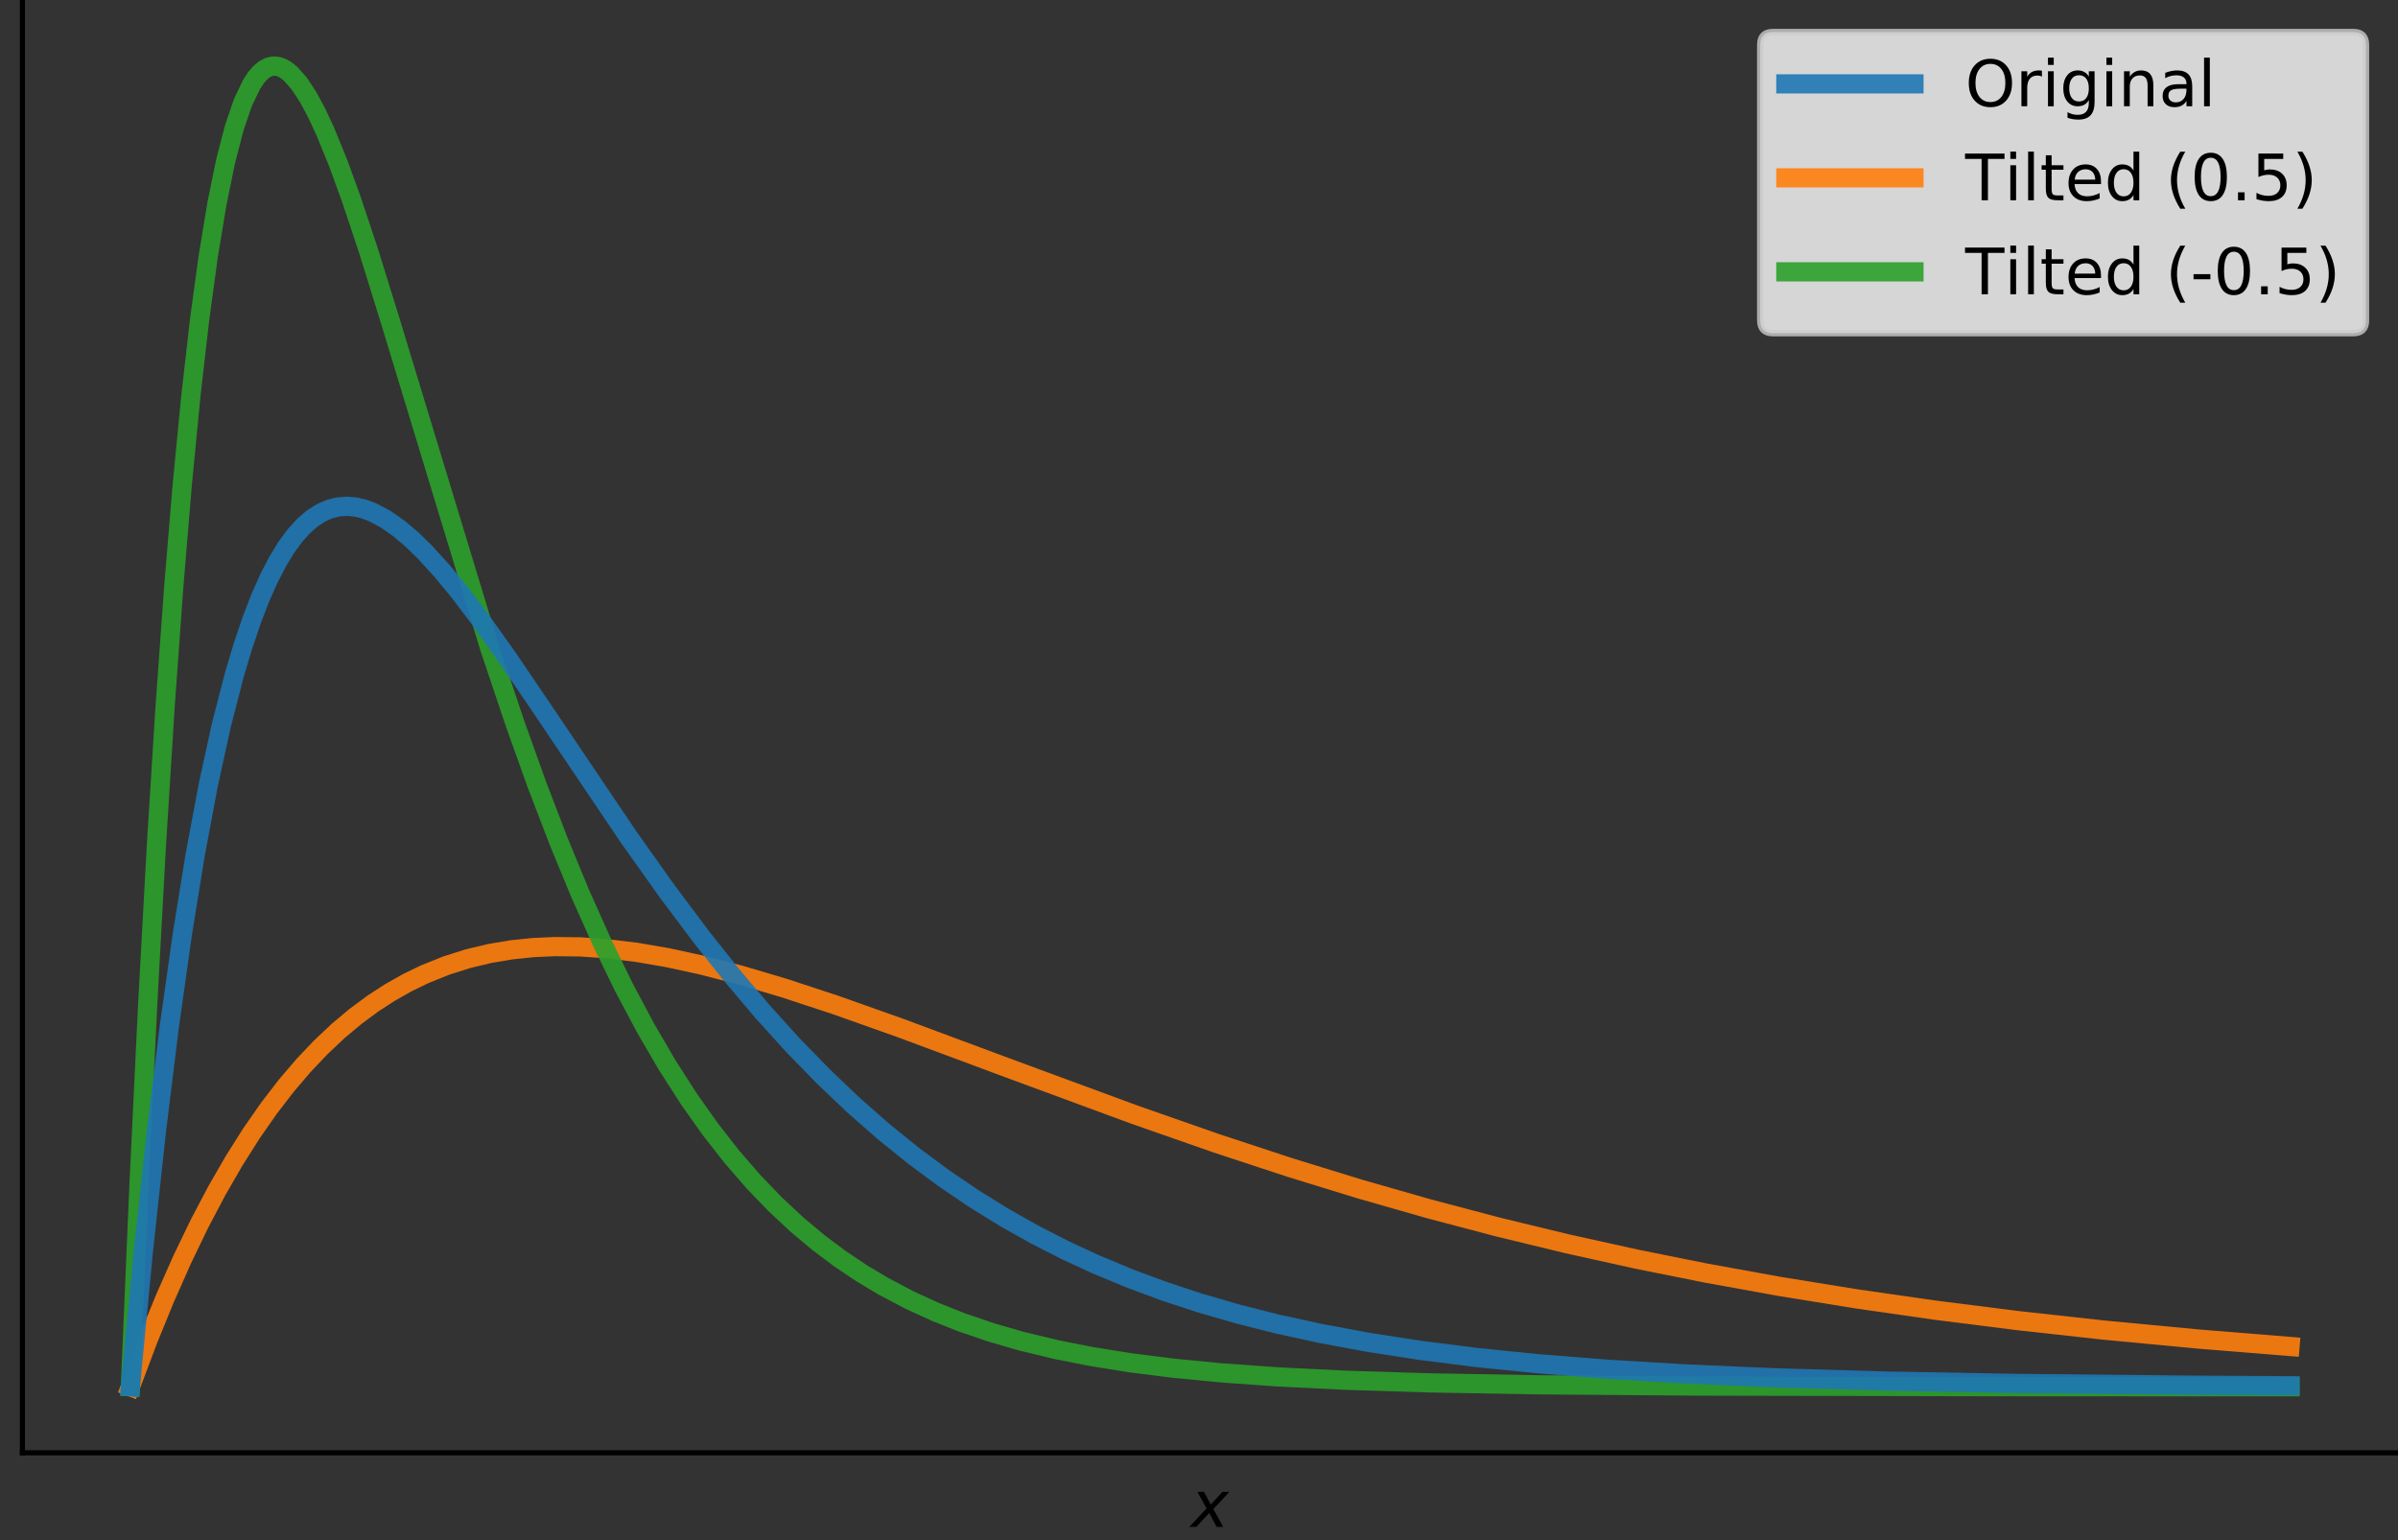 <?xml version="1.0" encoding="utf-8" standalone="no"?>
<!DOCTYPE svg PUBLIC "-//W3C//DTD SVG 1.1//EN"
  "http://www.w3.org/Graphics/SVG/1.1/DTD/svg11.dtd">
<!-- Created with matplotlib (https://matplotlib.org/) -->
<svg height="240.578pt" version="1.1" viewBox="0 0 374.4 240.578" width="374.4pt" xmlns="http://www.w3.org/2000/svg" xmlns:xlink="http://www.w3.org/1999/xlink">
 <rect x="0" y="0" width="374.4" height="240.578" fill="#333333" stroke="none"/>
 <defs>
  <style type="text/css">
*{stroke-linecap:butt;stroke-linejoin:round;}
  </style>
 </defs>
 <g id="figure_1">
  <g id="patch_1">
   <path d="M 0 240.578 
L 374.4 240.578 
L 374.4 0 
L 0 0 
z
" style="fill:none;"/>
  </g>
  <g id="axes_1">
   <g id="patch_2">
    <path d="M 3.5 226.9 
L 374.4 226.9 
L 374.4 0 
L 3.5 0 
z
" style="fill:none;"/>
   </g>
   <g id="matplotlib.axis_1">
    <g id="text_1">
     <!-- $x$ -->
     <defs>
      <path d="M 60.016 54.688 
L 34.906 27.875 
L 50.297 0 
L 39.984 0 
L 28.422 21.688 
L 8.297 0 
L -2.594 0 
L 24.312 28.812 
L 10.016 54.688 
L 20.312 54.688 
L 30.812 34.906 
L 49.125 54.688 
z
" id="DejaVuSans-Oblique-120"/>
     </defs>
     <g transform="translate(185.95 238.498)scale(0.1 -0.1)">
      <use transform="translate(0 0.312)" xlink:href="#DejaVuSans-Oblique-120"/>
     </g>
    </g>
   </g>
   <g id="matplotlib.axis_2"/>
   <g id="line2d_1">
    <path clip-path="url(#pc3090283b4)" d="M 20.359 216.586 
L 23.062 209.389 
L 25.765 202.758 
L 28.468 196.659 
L 31.171 191.06 
L 33.873 185.932 
L 36.576 181.246 
L 39.279 176.976 
L 41.982 173.096 
L 44.685 169.582 
L 47.388 166.411 
L 50.091 163.562 
L 52.793 161.014 
L 55.496 158.748 
L 58.199 156.746 
L 60.902 154.991 
L 63.605 153.465 
L 66.308 152.155 
L 69.686 150.798 
L 73.065 149.727 
L 76.443 148.917 
L 79.822 148.347 
L 83.201 147.994 
L 86.579 147.838 
L 90.633 147.886 
L 94.688 148.162 
L 99.418 148.738 
L 104.148 149.549 
L 109.553 150.721 
L 115.635 152.298 
L 122.392 154.302 
L 130.501 156.97 
L 140.636 160.569 
L 157.529 166.857 
L 177.125 174.085 
L 189.964 178.575 
L 201.451 182.358 
L 212.262 185.687 
L 223.074 188.781 
L 233.885 191.637 
L 244.696 194.256 
L 255.508 196.647 
L 266.319 198.82 
L 277.807 200.903 
L 289.969 202.872 
L 302.132 204.619 
L 314.971 206.243 
L 328.485 207.733 
L 343.351 209.142 
L 357.541 210.289 
L 357.541 210.289 
" style="fill:none;stroke:#ff7f0e;stroke-linecap:square;stroke-opacity:0.9;stroke-width:3;"/>
   </g>
   <g id="line2d_2">
    <path clip-path="url(#pc3090283b4)" d="M 20.359 216.586 
L 21.711 184.842 
L 23.062 156.803 
L 24.413 132.144 
L 25.765 110.565 
L 27.116 91.793 
L 28.468 75.572 
L 29.819 61.669 
L 31.171 49.869 
L 32.522 39.973 
L 33.873 31.799 
L 35.225 25.181 
L 36.576 19.964 
L 37.928 16.007 
L 39.279 13.182 
L 39.955 12.156 
L 40.631 11.369 
L 41.306 10.808 
L 41.982 10.46 
L 42.658 10.314 
L 43.333 10.356 
L 44.009 10.577 
L 44.685 10.966 
L 45.361 11.513 
L 46.712 13.04 
L 48.063 15.088 
L 49.415 17.589 
L 50.766 20.485 
L 52.793 25.449 
L 54.821 31.016 
L 57.523 39.134 
L 60.902 50.017 
L 76.443 101.172 
L 80.498 113.253 
L 83.876 122.678 
L 87.255 131.485 
L 90.633 139.663 
L 94.012 147.215 
L 97.391 154.158 
L 100.769 160.514 
L 104.148 166.312 
L 107.526 171.583 
L 110.905 176.363 
L 114.283 180.684 
L 117.662 184.583 
L 121.041 188.093 
L 124.419 191.247 
L 127.798 194.075 
L 131.176 196.607 
L 134.555 198.871 
L 137.934 200.892 
L 141.988 203.031 
L 146.042 204.89 
L 150.096 206.506 
L 154.826 208.121 
L 159.556 209.486 
L 164.962 210.787 
L 170.368 211.856 
L 176.449 212.831 
L 183.206 213.686 
L 190.639 214.407 
L 199.424 215.036 
L 210.235 215.57 
L 223.074 215.973 
L 239.966 216.273 
L 264.968 216.472 
L 310.241 216.568 
L 357.541 216.584 
L 357.541 216.584 
" style="fill:none;stroke:#2ca02c;stroke-linecap:square;stroke-opacity:0.9;stroke-width:3;"/>
   </g>
   <g id="patch_3">
    <path d="M 3.5 226.9 
L 3.5 0 
" style="fill:none;stroke:#000000;stroke-linecap:square;stroke-linejoin:miter;stroke-width:0.8;"/>
   </g>
   <g id="patch_4">
    <path d="M 3.5 226.9 
L 374.4 226.9 
" style="fill:none;stroke:#000000;stroke-linecap:square;stroke-linejoin:miter;stroke-width:0.8;"/>
   </g>
   <g id="line2d_3">
    <path clip-path="url(#pc3090283b4)" d="M 20.359 216.586 
L 22.386 195.424 
L 24.413 176.731 
L 26.441 160.291 
L 28.468 145.906 
L 30.495 133.391 
L 32.522 122.577 
L 34.549 113.308 
L 36.576 105.441 
L 37.928 100.91 
L 39.279 96.906 
L 40.631 93.395 
L 41.982 90.345 
L 43.333 87.724 
L 44.685 85.505 
L 46.036 83.658 
L 47.388 82.159 
L 48.739 80.983 
L 50.091 80.107 
L 51.442 79.509 
L 52.793 79.169 
L 54.145 79.067 
L 55.496 79.185 
L 56.848 79.506 
L 58.199 80.014 
L 60.226 81.094 
L 62.253 82.512 
L 64.281 84.226 
L 66.308 86.197 
L 69.011 89.162 
L 71.713 92.444 
L 75.092 96.891 
L 79.146 102.59 
L 85.228 111.556 
L 98.066 130.61 
L 104.148 139.181 
L 109.553 146.393 
L 114.283 152.345 
L 119.013 157.941 
L 123.743 163.174 
L 128.474 168.041 
L 133.204 172.549 
L 137.934 176.708 
L 142.664 180.533 
L 147.394 184.04 
L 152.124 187.247 
L 156.854 190.172 
L 161.584 192.834 
L 166.314 195.251 
L 171.044 197.443 
L 176.449 199.693 
L 181.855 201.697 
L 187.261 203.478 
L 193.342 205.243 
L 199.424 206.782 
L 206.181 208.259 
L 213.614 209.64 
L 221.722 210.895 
L 230.506 212.009 
L 239.966 212.973 
L 250.778 213.835 
L 262.941 214.567 
L 277.131 215.183 
L 294.024 215.68 
L 314.971 216.062 
L 343.351 216.339 
L 357.541 216.417 
L 357.541 216.417 
" style="fill:none;stroke:#1f77b4;stroke-linecap:square;stroke-opacity:0.9;stroke-width:3;"/>
   </g>
   <g id="legend_1">
    <g id="patch_5">
     <path d="M 276.827 52.034 
L 367.4 52.034 
Q 369.4 52.034 369.4 50.034 
L 369.4 7 
Q 369.4 5 367.4 5 
L 276.827 5 
Q 274.827 5 274.827 7 
L 274.827 50.034 
Q 274.827 52.034 276.827 52.034 
z
" style="fill:#ffffff;opacity:0.8;stroke:#cccccc;stroke-linejoin:miter;"/>
    </g>
    <g id="line2d_4">
     <path d="M 278.827 13.098 
L 298.827 13.098 
" style="fill:none;stroke:#1f77b4;stroke-linecap:square;stroke-opacity:0.9;stroke-width:3;"/>
    </g>
    <g id="line2d_5"/>
    <g id="text_2">
     <!-- Original -->
     <defs>
      <path d="M 39.406 66.219 
Q 28.656 66.219 22.328 58.203 
Q 16.016 50.203 16.016 36.375 
Q 16.016 22.609 22.328 14.594 
Q 28.656 6.594 39.406 6.594 
Q 50.141 6.594 56.422 14.594 
Q 62.703 22.609 62.703 36.375 
Q 62.703 50.203 56.422 58.203 
Q 50.141 66.219 39.406 66.219 
z
M 39.406 74.219 
Q 54.734 74.219 63.906 63.938 
Q 73.094 53.656 73.094 36.375 
Q 73.094 19.141 63.906 8.859 
Q 54.734 -1.422 39.406 -1.422 
Q 24.031 -1.422 14.812 8.828 
Q 5.609 19.094 5.609 36.375 
Q 5.609 53.656 14.812 63.938 
Q 24.031 74.219 39.406 74.219 
z
" id="DejaVuSans-79"/>
      <path d="M 41.109 46.297 
Q 39.594 47.172 37.812 47.578 
Q 36.031 48 33.891 48 
Q 26.266 48 22.188 43.047 
Q 18.109 38.094 18.109 28.812 
L 18.109 0 
L 9.078 0 
L 9.078 54.688 
L 18.109 54.688 
L 18.109 46.188 
Q 20.953 51.172 25.484 53.578 
Q 30.031 56 36.531 56 
Q 37.453 56 38.578 55.875 
Q 39.703 55.766 41.062 55.516 
z
" id="DejaVuSans-114"/>
      <path d="M 9.422 54.688 
L 18.406 54.688 
L 18.406 0 
L 9.422 0 
z
M 9.422 75.984 
L 18.406 75.984 
L 18.406 64.594 
L 9.422 64.594 
z
" id="DejaVuSans-105"/>
      <path d="M 45.406 27.984 
Q 45.406 37.75 41.375 43.109 
Q 37.359 48.484 30.078 48.484 
Q 22.859 48.484 18.828 43.109 
Q 14.797 37.75 14.797 27.984 
Q 14.797 18.266 18.828 12.891 
Q 22.859 7.516 30.078 7.516 
Q 37.359 7.516 41.375 12.891 
Q 45.406 18.266 45.406 27.984 
z
M 54.391 6.781 
Q 54.391 -7.172 48.188 -13.984 
Q 42 -20.797 29.203 -20.797 
Q 24.469 -20.797 20.266 -20.094 
Q 16.062 -19.391 12.109 -17.922 
L 12.109 -9.188 
Q 16.062 -11.328 19.922 -12.344 
Q 23.781 -13.375 27.781 -13.375 
Q 36.625 -13.375 41.016 -8.766 
Q 45.406 -4.156 45.406 5.172 
L 45.406 9.625 
Q 42.625 4.781 38.281 2.391 
Q 33.938 0 27.875 0 
Q 17.828 0 11.672 7.656 
Q 5.516 15.328 5.516 27.984 
Q 5.516 40.672 11.672 48.328 
Q 17.828 56 27.875 56 
Q 33.938 56 38.281 53.609 
Q 42.625 51.219 45.406 46.391 
L 45.406 54.688 
L 54.391 54.688 
z
" id="DejaVuSans-103"/>
      <path d="M 54.891 33.016 
L 54.891 0 
L 45.906 0 
L 45.906 32.719 
Q 45.906 40.484 42.875 44.328 
Q 39.844 48.188 33.797 48.188 
Q 26.516 48.188 22.312 43.547 
Q 18.109 38.922 18.109 30.906 
L 18.109 0 
L 9.078 0 
L 9.078 54.688 
L 18.109 54.688 
L 18.109 46.188 
Q 21.344 51.125 25.703 53.562 
Q 30.078 56 35.797 56 
Q 45.219 56 50.047 50.172 
Q 54.891 44.344 54.891 33.016 
z
" id="DejaVuSans-110"/>
      <path d="M 34.281 27.484 
Q 23.391 27.484 19.188 25 
Q 14.984 22.516 14.984 16.5 
Q 14.984 11.719 18.141 8.906 
Q 21.297 6.109 26.703 6.109 
Q 34.188 6.109 38.703 11.406 
Q 43.219 16.703 43.219 25.484 
L 43.219 27.484 
z
M 52.203 31.203 
L 52.203 0 
L 43.219 0 
L 43.219 8.297 
Q 40.141 3.328 35.547 0.953 
Q 30.953 -1.422 24.312 -1.422 
Q 15.922 -1.422 10.953 3.297 
Q 6 8.016 6 15.922 
Q 6 25.141 12.172 29.828 
Q 18.359 34.516 30.609 34.516 
L 43.219 34.516 
L 43.219 35.406 
Q 43.219 41.609 39.141 45 
Q 35.062 48.391 27.688 48.391 
Q 23 48.391 18.547 47.266 
Q 14.109 46.141 10.016 43.891 
L 10.016 52.203 
Q 14.938 54.109 19.578 55.047 
Q 24.219 56 28.609 56 
Q 40.484 56 46.344 49.844 
Q 52.203 43.703 52.203 31.203 
z
" id="DejaVuSans-97"/>
      <path d="M 9.422 75.984 
L 18.406 75.984 
L 18.406 0 
L 9.422 0 
z
" id="DejaVuSans-108"/>
     </defs>
     <g transform="translate(306.827 16.598)scale(0.1 -0.1)">
      <use xlink:href="#DejaVuSans-79"/>
      <use x="78.711" xlink:href="#DejaVuSans-114"/>
      <use x="119.824" xlink:href="#DejaVuSans-105"/>
      <use x="147.607" xlink:href="#DejaVuSans-103"/>
      <use x="211.084" xlink:href="#DejaVuSans-105"/>
      <use x="238.867" xlink:href="#DejaVuSans-110"/>
      <use x="302.246" xlink:href="#DejaVuSans-97"/>
      <use x="363.525" xlink:href="#DejaVuSans-108"/>
     </g>
    </g>
    <g id="line2d_6">
     <path d="M 278.827 27.777 
L 298.827 27.777 
" style="fill:none;stroke:#ff7f0e;stroke-linecap:square;stroke-opacity:0.9;stroke-width:3;"/>
    </g>
    <g id="line2d_7"/>
    <g id="text_3">
     <!-- Tilted (0.5) -->
     <defs>
      <path d="M -0.297 72.906 
L 61.375 72.906 
L 61.375 64.594 
L 35.5 64.594 
L 35.5 0 
L 25.594 0 
L 25.594 64.594 
L -0.297 64.594 
z
" id="DejaVuSans-84"/>
      <path d="M 18.312 70.219 
L 18.312 54.688 
L 36.812 54.688 
L 36.812 47.703 
L 18.312 47.703 
L 18.312 18.016 
Q 18.312 11.328 20.141 9.422 
Q 21.969 7.516 27.594 7.516 
L 36.812 7.516 
L 36.812 0 
L 27.594 0 
Q 17.188 0 13.234 3.875 
Q 9.281 7.766 9.281 18.016 
L 9.281 47.703 
L 2.688 47.703 
L 2.688 54.688 
L 9.281 54.688 
L 9.281 70.219 
z
" id="DejaVuSans-116"/>
      <path d="M 56.203 29.594 
L 56.203 25.203 
L 14.891 25.203 
Q 15.484 15.922 20.484 11.062 
Q 25.484 6.203 34.422 6.203 
Q 39.594 6.203 44.453 7.469 
Q 49.312 8.734 54.109 11.281 
L 54.109 2.781 
Q 49.266 0.734 44.188 -0.344 
Q 39.109 -1.422 33.891 -1.422 
Q 20.797 -1.422 13.156 6.188 
Q 5.516 13.812 5.516 26.812 
Q 5.516 40.234 12.766 48.109 
Q 20.016 56 32.328 56 
Q 43.359 56 49.781 48.891 
Q 56.203 41.797 56.203 29.594 
z
M 47.219 32.234 
Q 47.125 39.594 43.094 43.984 
Q 39.062 48.391 32.422 48.391 
Q 24.906 48.391 20.391 44.141 
Q 15.875 39.891 15.188 32.172 
z
" id="DejaVuSans-101"/>
      <path d="M 45.406 46.391 
L 45.406 75.984 
L 54.391 75.984 
L 54.391 0 
L 45.406 0 
L 45.406 8.203 
Q 42.578 3.328 38.25 0.953 
Q 33.938 -1.422 27.875 -1.422 
Q 17.969 -1.422 11.734 6.484 
Q 5.516 14.406 5.516 27.297 
Q 5.516 40.188 11.734 48.094 
Q 17.969 56 27.875 56 
Q 33.938 56 38.25 53.625 
Q 42.578 51.266 45.406 46.391 
z
M 14.797 27.297 
Q 14.797 17.391 18.875 11.75 
Q 22.953 6.109 30.078 6.109 
Q 37.203 6.109 41.297 11.75 
Q 45.406 17.391 45.406 27.297 
Q 45.406 37.203 41.297 42.844 
Q 37.203 48.484 30.078 48.484 
Q 22.953 48.484 18.875 42.844 
Q 14.797 37.203 14.797 27.297 
z
" id="DejaVuSans-100"/>
      <path id="DejaVuSans-32"/>
      <path d="M 31 75.875 
Q 24.469 64.656 21.281 53.656 
Q 18.109 42.672 18.109 31.391 
Q 18.109 20.125 21.312 9.062 
Q 24.516 -2 31 -13.188 
L 23.188 -13.188 
Q 15.875 -1.703 12.234 9.375 
Q 8.594 20.453 8.594 31.391 
Q 8.594 42.281 12.203 53.312 
Q 15.828 64.359 23.188 75.875 
z
" id="DejaVuSans-40"/>
      <path d="M 31.781 66.406 
Q 24.172 66.406 20.328 58.906 
Q 16.5 51.422 16.5 36.375 
Q 16.5 21.391 20.328 13.891 
Q 24.172 6.391 31.781 6.391 
Q 39.453 6.391 43.281 13.891 
Q 47.125 21.391 47.125 36.375 
Q 47.125 51.422 43.281 58.906 
Q 39.453 66.406 31.781 66.406 
z
M 31.781 74.219 
Q 44.047 74.219 50.516 64.516 
Q 56.984 54.828 56.984 36.375 
Q 56.984 17.969 50.516 8.266 
Q 44.047 -1.422 31.781 -1.422 
Q 19.531 -1.422 13.062 8.266 
Q 6.594 17.969 6.594 36.375 
Q 6.594 54.828 13.062 64.516 
Q 19.531 74.219 31.781 74.219 
z
" id="DejaVuSans-48"/>
      <path d="M 10.688 12.406 
L 21 12.406 
L 21 0 
L 10.688 0 
z
" id="DejaVuSans-46"/>
      <path d="M 10.797 72.906 
L 49.516 72.906 
L 49.516 64.594 
L 19.828 64.594 
L 19.828 46.734 
Q 21.969 47.469 24.109 47.828 
Q 26.266 48.188 28.422 48.188 
Q 40.625 48.188 47.75 41.5 
Q 54.891 34.812 54.891 23.391 
Q 54.891 11.625 47.562 5.094 
Q 40.234 -1.422 26.906 -1.422 
Q 22.312 -1.422 17.547 -0.641 
Q 12.797 0.141 7.719 1.703 
L 7.719 11.625 
Q 12.109 9.234 16.797 8.062 
Q 21.484 6.891 26.703 6.891 
Q 35.156 6.891 40.078 11.328 
Q 45.016 15.766 45.016 23.391 
Q 45.016 31 40.078 35.438 
Q 35.156 39.891 26.703 39.891 
Q 22.75 39.891 18.812 39.016 
Q 14.891 38.141 10.797 36.281 
z
" id="DejaVuSans-53"/>
      <path d="M 8.016 75.875 
L 15.828 75.875 
Q 23.141 64.359 26.781 53.312 
Q 30.422 42.281 30.422 31.391 
Q 30.422 20.453 26.781 9.375 
Q 23.141 -1.703 15.828 -13.188 
L 8.016 -13.188 
Q 14.5 -2 17.703 9.062 
Q 20.906 20.125 20.906 31.391 
Q 20.906 42.672 17.703 53.656 
Q 14.5 64.656 8.016 75.875 
z
" id="DejaVuSans-41"/>
     </defs>
     <g transform="translate(306.827 31.277)scale(0.1 -0.1)">
      <use xlink:href="#DejaVuSans-84"/>
      <use x="61.037" xlink:href="#DejaVuSans-105"/>
      <use x="88.82" xlink:href="#DejaVuSans-108"/>
      <use x="116.604" xlink:href="#DejaVuSans-116"/>
      <use x="155.812" xlink:href="#DejaVuSans-101"/>
      <use x="217.336" xlink:href="#DejaVuSans-100"/>
      <use x="280.812" xlink:href="#DejaVuSans-32"/>
      <use x="312.6" xlink:href="#DejaVuSans-40"/>
      <use x="351.613" xlink:href="#DejaVuSans-48"/>
      <use x="415.236" xlink:href="#DejaVuSans-46"/>
      <use x="447.023" xlink:href="#DejaVuSans-53"/>
      <use x="510.646" xlink:href="#DejaVuSans-41"/>
     </g>
    </g>
    <g id="line2d_8">
     <path d="M 278.827 42.455 
L 298.827 42.455 
" style="fill:none;stroke:#2ca02c;stroke-linecap:square;stroke-opacity:0.9;stroke-width:3;"/>
    </g>
    <g id="line2d_9"/>
    <g id="text_4">
     <!-- Tilted (-0.5) -->
     <defs>
      <path d="M 4.891 31.391 
L 31.203 31.391 
L 31.203 23.391 
L 4.891 23.391 
z
" id="DejaVuSans-45"/>
     </defs>
     <g transform="translate(306.827 45.955)scale(0.1 -0.1)">
      <use xlink:href="#DejaVuSans-84"/>
      <use x="61.037" xlink:href="#DejaVuSans-105"/>
      <use x="88.82" xlink:href="#DejaVuSans-108"/>
      <use x="116.604" xlink:href="#DejaVuSans-116"/>
      <use x="155.812" xlink:href="#DejaVuSans-101"/>
      <use x="217.336" xlink:href="#DejaVuSans-100"/>
      <use x="280.812" xlink:href="#DejaVuSans-32"/>
      <use x="312.6" xlink:href="#DejaVuSans-40"/>
      <use x="351.613" xlink:href="#DejaVuSans-45"/>
      <use x="387.697" xlink:href="#DejaVuSans-48"/>
      <use x="451.32" xlink:href="#DejaVuSans-46"/>
      <use x="483.107" xlink:href="#DejaVuSans-53"/>
      <use x="546.73" xlink:href="#DejaVuSans-41"/>
     </g>
    </g>
   </g>
  </g>
 </g>
 <defs>
  <clipPath id="pc3090283b4">
   <rect height="226.9" width="370.9" x="3.5" y="0"/>
  </clipPath>
 </defs>
</svg>
